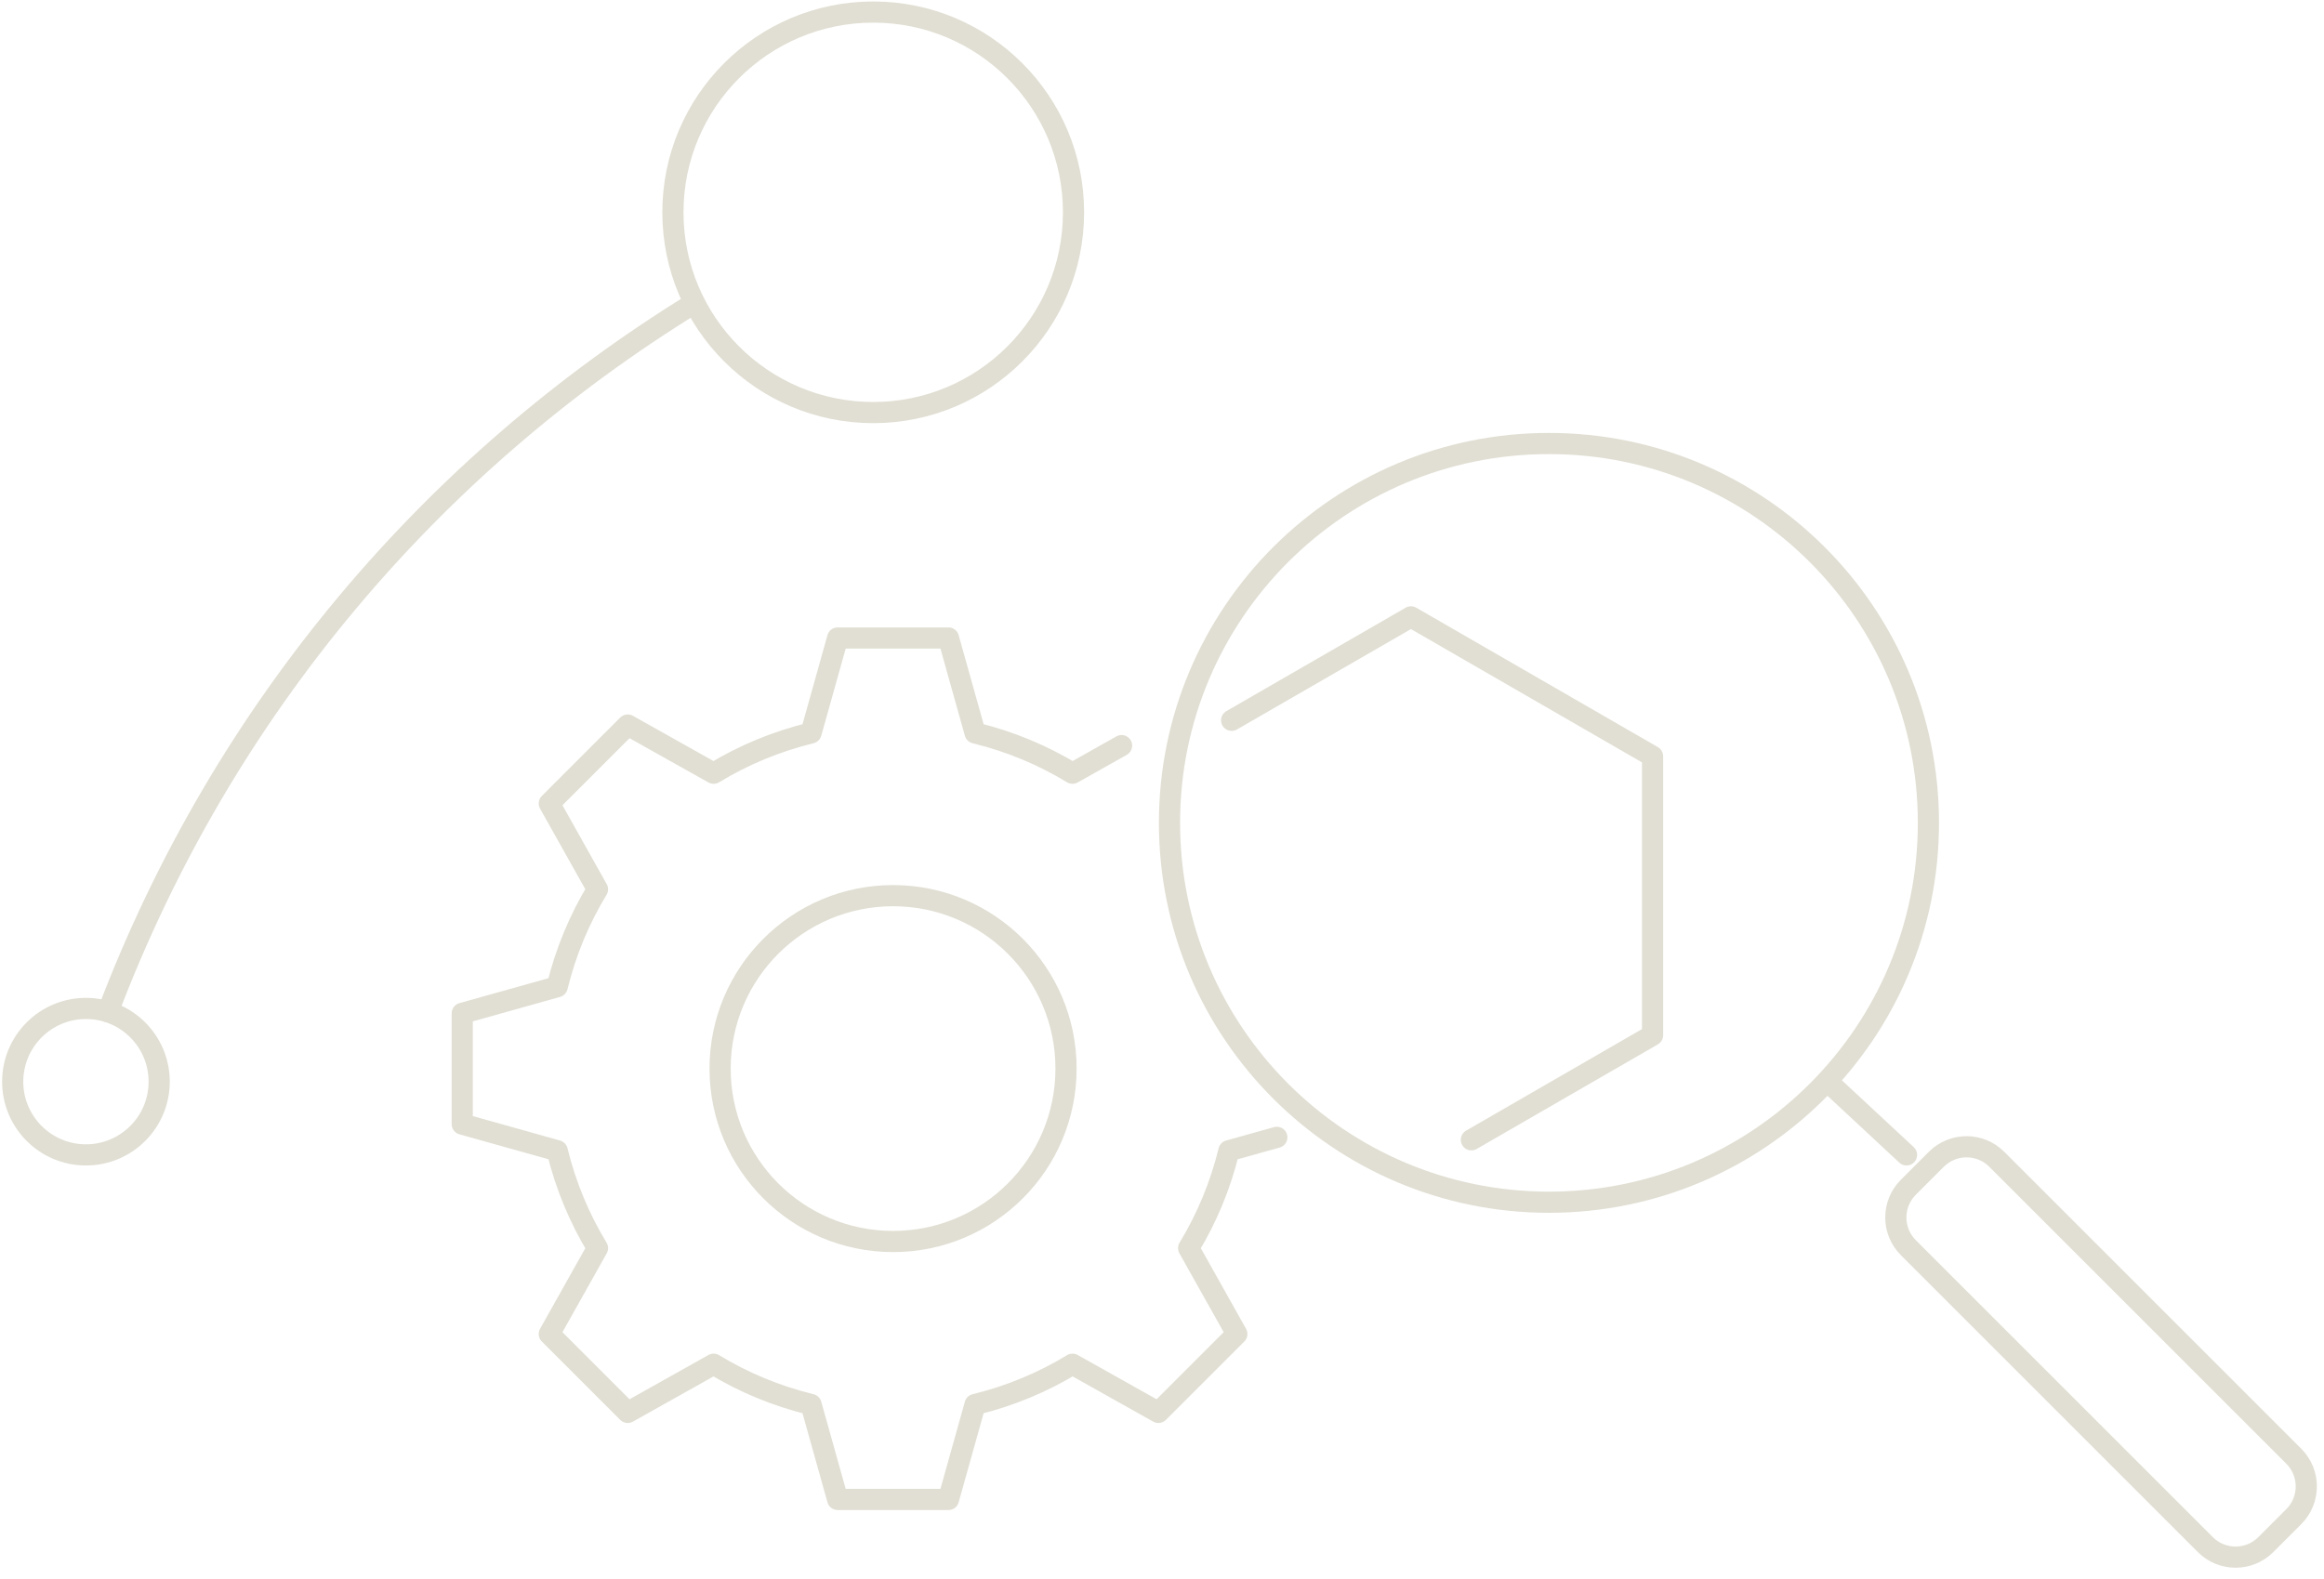 <svg width="549" height="373" viewBox="0 0 549 373" fill="none" xmlns="http://www.w3.org/2000/svg">
<path d="M25.504 239.067C52.766 167.172 102.396 109.553 163.855 71.719" stroke="#E1DFD3" stroke-width="5" stroke-linecap="round" stroke-linejoin="round"/>
<path d="M206.281 97.486C232.414 97.486 253.599 76.301 253.599 50.168C253.599 24.035 232.414 2.85 206.281 2.85C180.148 2.85 158.963 24.035 158.963 50.168C158.963 76.301 180.148 97.486 206.281 97.486Z" stroke="#E1DFD3" stroke-width="5" stroke-linecap="round" stroke-linejoin="round"/>
<path d="M20.302 272.89C29.858 272.89 37.605 265.143 37.605 255.588C37.605 246.032 29.858 238.285 20.302 238.285C10.747 238.285 3 246.032 3 255.588C3 265.143 10.747 272.89 20.302 272.89Z" stroke="#E1DFD3" stroke-width="5" stroke-linecap="round" stroke-linejoin="round"/>
<path d="M264.95 176.18L253.359 182.706C246.322 178.423 238.572 175.194 230.345 173.188L224.057 150.753H197.882L191.593 173.188C183.367 175.194 175.617 178.423 168.58 182.706L148.286 171.319L129.76 189.845L141.148 210.139C136.865 217.175 133.635 224.926 131.63 233.152L109.194 239.441V265.615L131.63 271.904C133.635 280.13 136.865 287.881 141.148 294.917L129.76 315.211L148.286 333.737L168.58 322.35C175.617 326.633 183.367 329.862 191.593 331.868L197.882 354.303H224.057L230.345 331.868C238.572 329.862 246.322 326.633 253.359 322.35L273.653 333.737L292.179 315.211L280.791 294.917C285.074 287.881 288.304 280.13 290.309 271.904L301.629 268.743" stroke="#E1DFD3" stroke-width="5" stroke-linecap="round" stroke-linejoin="round"/>
<path d="M210.969 293.354C233.535 293.354 251.829 275.06 251.829 252.494C251.829 229.928 233.535 211.635 210.969 211.635C188.403 211.635 170.109 229.928 170.109 252.494C170.109 275.06 188.403 293.354 210.969 293.354Z" stroke="#E1DFD3" stroke-width="5" stroke-linecap="round" stroke-linejoin="round"/>
<path d="M432.265 256.03L450.383 272.89" stroke="#E1DFD3" stroke-width="5" stroke-linecap="round" stroke-linejoin="round"/>
<path d="M365.911 284.074C415.418 284.074 455.551 243.941 455.551 194.435C455.551 144.928 415.418 104.795 365.911 104.795C316.404 104.795 276.271 144.928 276.271 194.435C276.271 243.941 316.404 284.074 365.911 284.074Z" stroke="#E1DFD3" stroke-width="5" stroke-linecap="round" stroke-linejoin="round"/>
<path d="M457.419 273.927L450.809 280.537C446.866 284.48 446.866 290.872 450.809 294.815L520.972 364.978C524.915 368.921 531.307 368.921 535.25 364.978L541.86 358.368C545.803 354.425 545.803 348.033 541.86 344.09L471.697 273.927C467.754 269.984 461.362 269.984 457.419 273.927Z" stroke="#E1DFD3" stroke-width="5" stroke-linecap="round" stroke-linejoin="round"/>
<path d="M347.587 269.321L390.385 244.608V178.696L333.31 145.756L290.955 170.197" stroke="#E1DFD3" stroke-width="5" stroke-linecap="round" stroke-linejoin="round"/>
</svg>
